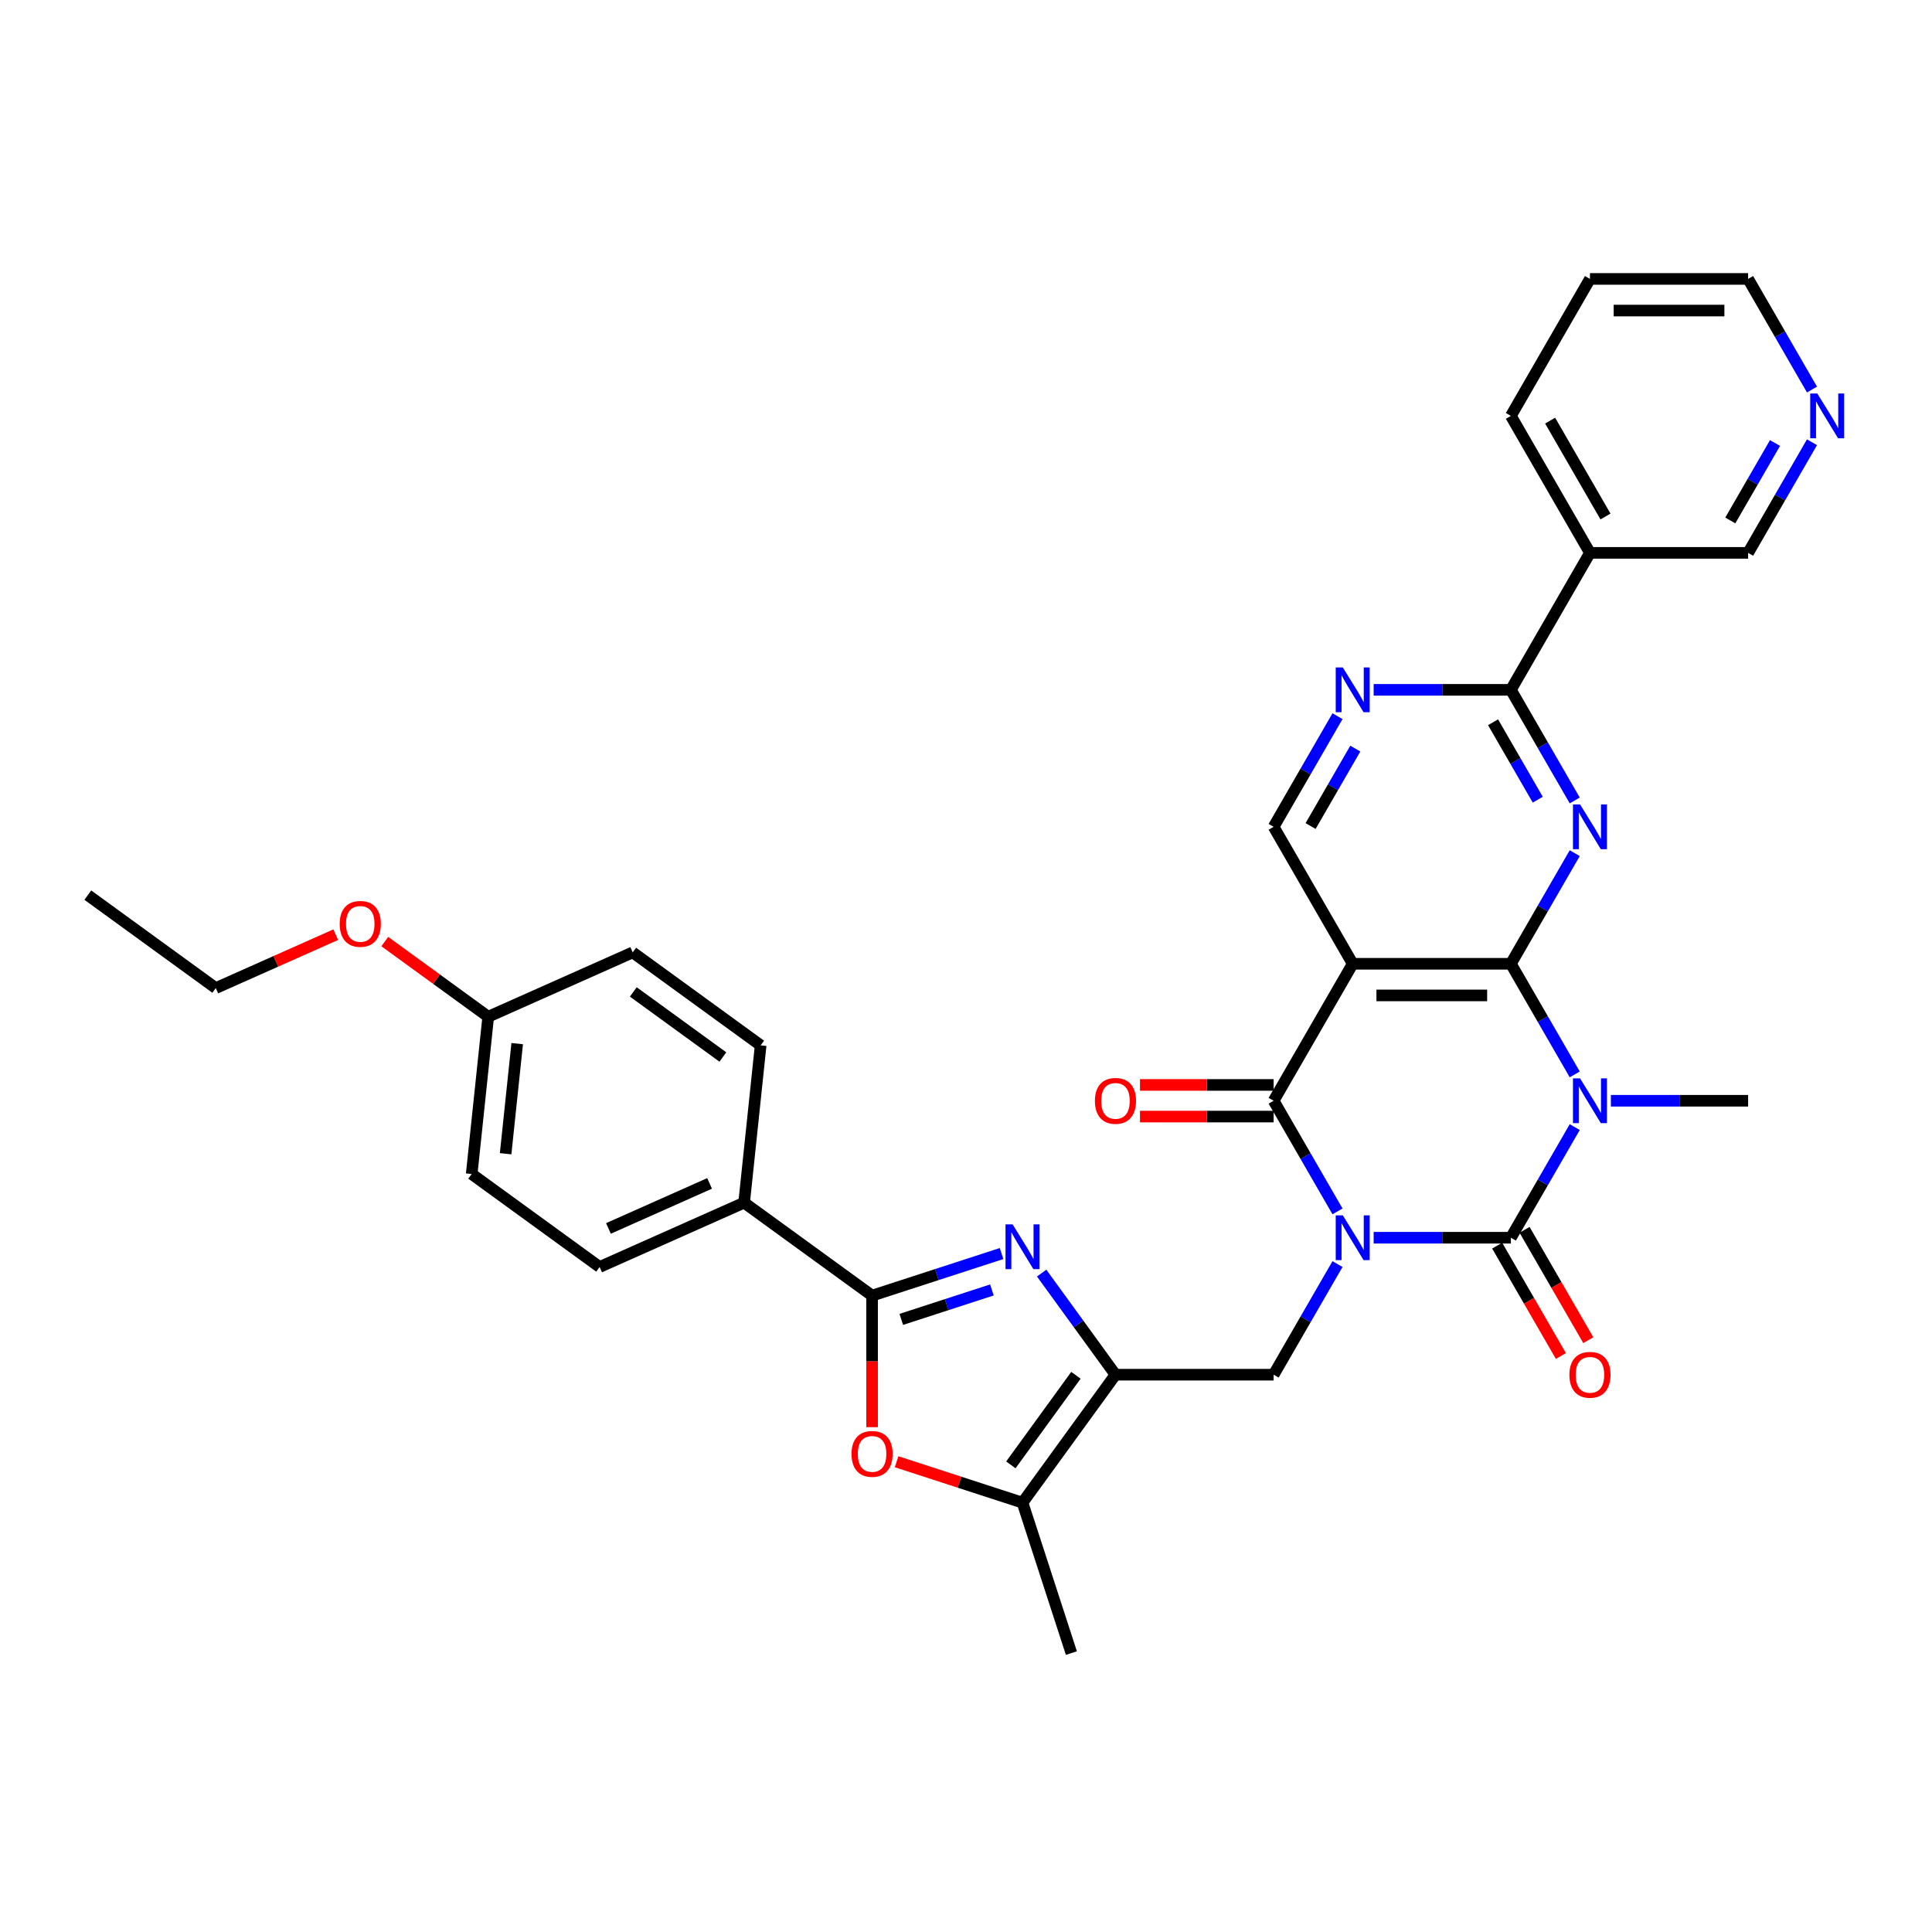 <?xml version='1.0' encoding='iso-8859-1'?>
<svg version='1.1' baseProfile='full'
              xmlns='http://www.w3.org/2000/svg'
                      xmlns:rdkit='http://www.rdkit.org/xml'
                      xmlns:xlink='http://www.w3.org/1999/xlink'
                  xml:space='preserve'
width='1000px' height='1000px' viewBox='0 0 1000 1000'>
<!-- END OF HEADER -->
<rect style='opacity:1.0;fill:#FFFFFF;stroke:none' width='1000' height='1000' x='0' y='0'> </rect>
<path class='bond-0' d='M 711,640.646 L 746.512,640.646' style='fill:none;fill-rule:evenodd;stroke:#0000FF;stroke-width:6px;stroke-linecap:butt;stroke-linejoin:miter;stroke-opacity:1' />
<path class='bond-0' d='M 746.512,640.646 L 782.025,640.646' style='fill:none;fill-rule:evenodd;stroke:#000000;stroke-width:6px;stroke-linecap:butt;stroke-linejoin:miter;stroke-opacity:1' />
<path class='bond-3' d='M 692.287,627.007 L 675.758,598.378' style='fill:none;fill-rule:evenodd;stroke:#0000FF;stroke-width:6px;stroke-linecap:butt;stroke-linejoin:miter;stroke-opacity:1' />
<path class='bond-3' d='M 675.758,598.378 L 659.229,569.749' style='fill:none;fill-rule:evenodd;stroke:#000000;stroke-width:6px;stroke-linecap:butt;stroke-linejoin:miter;stroke-opacity:1' />
<path class='bond-9' d='M 692.287,654.284 L 675.758,682.913' style='fill:none;fill-rule:evenodd;stroke:#0000FF;stroke-width:6px;stroke-linecap:butt;stroke-linejoin:miter;stroke-opacity:1' />
<path class='bond-9' d='M 675.758,682.913 L 659.229,711.542' style='fill:none;fill-rule:evenodd;stroke:#000000;stroke-width:6px;stroke-linecap:butt;stroke-linejoin:miter;stroke-opacity:1' />
<path class='bond-1' d='M 782.025,640.646 L 798.554,612.017' style='fill:none;fill-rule:evenodd;stroke:#000000;stroke-width:6px;stroke-linecap:butt;stroke-linejoin:miter;stroke-opacity:1' />
<path class='bond-1' d='M 798.554,612.017 L 815.083,583.388' style='fill:none;fill-rule:evenodd;stroke:#0000FF;stroke-width:6px;stroke-linecap:butt;stroke-linejoin:miter;stroke-opacity:1' />
<path class='bond-16' d='M 774.935,644.739 L 791.426,673.302' style='fill:none;fill-rule:evenodd;stroke:#000000;stroke-width:6px;stroke-linecap:butt;stroke-linejoin:miter;stroke-opacity:1' />
<path class='bond-16' d='M 791.426,673.302 L 807.918,701.866' style='fill:none;fill-rule:evenodd;stroke:#FF0000;stroke-width:6px;stroke-linecap:butt;stroke-linejoin:miter;stroke-opacity:1' />
<path class='bond-16' d='M 789.115,636.553 L 805.606,665.116' style='fill:none;fill-rule:evenodd;stroke:#000000;stroke-width:6px;stroke-linecap:butt;stroke-linejoin:miter;stroke-opacity:1' />
<path class='bond-16' d='M 805.606,665.116 L 822.097,693.68' style='fill:none;fill-rule:evenodd;stroke:#FF0000;stroke-width:6px;stroke-linecap:butt;stroke-linejoin:miter;stroke-opacity:1' />
<path class='bond-20' d='M 833.796,569.749 L 869.309,569.749' style='fill:none;fill-rule:evenodd;stroke:#0000FF;stroke-width:6px;stroke-linecap:butt;stroke-linejoin:miter;stroke-opacity:1' />
<path class='bond-20' d='M 869.309,569.749 L 904.821,569.749' style='fill:none;fill-rule:evenodd;stroke:#000000;stroke-width:6px;stroke-linecap:butt;stroke-linejoin:miter;stroke-opacity:1' />
<path class='bond-34' d='M 815.083,556.111 L 798.554,527.482' style='fill:none;fill-rule:evenodd;stroke:#0000FF;stroke-width:6px;stroke-linecap:butt;stroke-linejoin:miter;stroke-opacity:1' />
<path class='bond-34' d='M 798.554,527.482 L 782.025,498.853' style='fill:none;fill-rule:evenodd;stroke:#000000;stroke-width:6px;stroke-linecap:butt;stroke-linejoin:miter;stroke-opacity:1' />
<path class='bond-2' d='M 782.025,498.853 L 700.161,498.853' style='fill:none;fill-rule:evenodd;stroke:#000000;stroke-width:6px;stroke-linecap:butt;stroke-linejoin:miter;stroke-opacity:1' />
<path class='bond-2' d='M 769.745,515.226 L 712.44,515.226' style='fill:none;fill-rule:evenodd;stroke:#000000;stroke-width:6px;stroke-linecap:butt;stroke-linejoin:miter;stroke-opacity:1' />
<path class='bond-5' d='M 782.025,498.853 L 798.554,470.224' style='fill:none;fill-rule:evenodd;stroke:#000000;stroke-width:6px;stroke-linecap:butt;stroke-linejoin:miter;stroke-opacity:1' />
<path class='bond-5' d='M 798.554,470.224 L 815.083,441.595' style='fill:none;fill-rule:evenodd;stroke:#0000FF;stroke-width:6px;stroke-linecap:butt;stroke-linejoin:miter;stroke-opacity:1' />
<path class='bond-4' d='M 659.229,569.749 L 700.161,498.853' style='fill:none;fill-rule:evenodd;stroke:#000000;stroke-width:6px;stroke-linecap:butt;stroke-linejoin:miter;stroke-opacity:1' />
<path class='bond-18' d='M 659.229,561.563 L 624.641,561.563' style='fill:none;fill-rule:evenodd;stroke:#000000;stroke-width:6px;stroke-linecap:butt;stroke-linejoin:miter;stroke-opacity:1' />
<path class='bond-18' d='M 624.641,561.563 L 590.054,561.563' style='fill:none;fill-rule:evenodd;stroke:#FF0000;stroke-width:6px;stroke-linecap:butt;stroke-linejoin:miter;stroke-opacity:1' />
<path class='bond-18' d='M 659.229,577.936 L 624.641,577.936' style='fill:none;fill-rule:evenodd;stroke:#000000;stroke-width:6px;stroke-linecap:butt;stroke-linejoin:miter;stroke-opacity:1' />
<path class='bond-18' d='M 624.641,577.936 L 590.054,577.936' style='fill:none;fill-rule:evenodd;stroke:#FF0000;stroke-width:6px;stroke-linecap:butt;stroke-linejoin:miter;stroke-opacity:1' />
<path class='bond-14' d='M 700.161,498.853 L 659.229,427.957' style='fill:none;fill-rule:evenodd;stroke:#000000;stroke-width:6px;stroke-linecap:butt;stroke-linejoin:miter;stroke-opacity:1' />
<path class='bond-36' d='M 815.083,414.318 L 798.554,385.689' style='fill:none;fill-rule:evenodd;stroke:#0000FF;stroke-width:6px;stroke-linecap:butt;stroke-linejoin:miter;stroke-opacity:1' />
<path class='bond-36' d='M 798.554,385.689 L 782.025,357.06' style='fill:none;fill-rule:evenodd;stroke:#000000;stroke-width:6px;stroke-linecap:butt;stroke-linejoin:miter;stroke-opacity:1' />
<path class='bond-36' d='M 795.945,413.916 L 784.375,393.875' style='fill:none;fill-rule:evenodd;stroke:#0000FF;stroke-width:6px;stroke-linecap:butt;stroke-linejoin:miter;stroke-opacity:1' />
<path class='bond-36' d='M 784.375,393.875 L 772.804,373.835' style='fill:none;fill-rule:evenodd;stroke:#000000;stroke-width:6px;stroke-linecap:butt;stroke-linejoin:miter;stroke-opacity:1' />
<path class='bond-6' d='M 577.365,711.542 L 659.229,711.542' style='fill:none;fill-rule:evenodd;stroke:#000000;stroke-width:6px;stroke-linecap:butt;stroke-linejoin:miter;stroke-opacity:1' />
<path class='bond-7' d='M 577.365,711.542 L 558.26,685.247' style='fill:none;fill-rule:evenodd;stroke:#000000;stroke-width:6px;stroke-linecap:butt;stroke-linejoin:miter;stroke-opacity:1' />
<path class='bond-7' d='M 558.26,685.247 L 539.155,658.951' style='fill:none;fill-rule:evenodd;stroke:#0000FF;stroke-width:6px;stroke-linecap:butt;stroke-linejoin:miter;stroke-opacity:1' />
<path class='bond-12' d='M 577.365,711.542 L 529.246,777.772' style='fill:none;fill-rule:evenodd;stroke:#000000;stroke-width:6px;stroke-linecap:butt;stroke-linejoin:miter;stroke-opacity:1' />
<path class='bond-12' d='M 556.901,711.853 L 523.218,758.214' style='fill:none;fill-rule:evenodd;stroke:#000000;stroke-width:6px;stroke-linecap:butt;stroke-linejoin:miter;stroke-opacity:1' />
<path class='bond-8' d='M 518.407,648.835 L 484.898,659.722' style='fill:none;fill-rule:evenodd;stroke:#0000FF;stroke-width:6px;stroke-linecap:butt;stroke-linejoin:miter;stroke-opacity:1' />
<path class='bond-8' d='M 484.898,659.722 L 451.389,670.61' style='fill:none;fill-rule:evenodd;stroke:#000000;stroke-width:6px;stroke-linecap:butt;stroke-linejoin:miter;stroke-opacity:1' />
<path class='bond-8' d='M 513.414,667.672 L 489.957,675.294' style='fill:none;fill-rule:evenodd;stroke:#0000FF;stroke-width:6px;stroke-linecap:butt;stroke-linejoin:miter;stroke-opacity:1' />
<path class='bond-8' d='M 489.957,675.294 L 466.501,682.915' style='fill:none;fill-rule:evenodd;stroke:#000000;stroke-width:6px;stroke-linecap:butt;stroke-linejoin:miter;stroke-opacity:1' />
<path class='bond-17' d='M 451.389,670.61 L 385.159,622.492' style='fill:none;fill-rule:evenodd;stroke:#000000;stroke-width:6px;stroke-linecap:butt;stroke-linejoin:miter;stroke-opacity:1' />
<path class='bond-35' d='M 451.389,670.61 L 451.389,704.657' style='fill:none;fill-rule:evenodd;stroke:#000000;stroke-width:6px;stroke-linecap:butt;stroke-linejoin:miter;stroke-opacity:1' />
<path class='bond-35' d='M 451.389,704.657 L 451.389,738.705' style='fill:none;fill-rule:evenodd;stroke:#FF0000;stroke-width:6px;stroke-linecap:butt;stroke-linejoin:miter;stroke-opacity:1' />
<path class='bond-10' d='M 782.025,357.06 L 746.512,357.06' style='fill:none;fill-rule:evenodd;stroke:#000000;stroke-width:6px;stroke-linecap:butt;stroke-linejoin:miter;stroke-opacity:1' />
<path class='bond-10' d='M 746.512,357.06 L 711,357.06' style='fill:none;fill-rule:evenodd;stroke:#0000FF;stroke-width:6px;stroke-linecap:butt;stroke-linejoin:miter;stroke-opacity:1' />
<path class='bond-15' d='M 782.025,357.06 L 822.957,286.164' style='fill:none;fill-rule:evenodd;stroke:#000000;stroke-width:6px;stroke-linecap:butt;stroke-linejoin:miter;stroke-opacity:1' />
<path class='bond-11' d='M 464.078,756.597 L 496.662,767.184' style='fill:none;fill-rule:evenodd;stroke:#FF0000;stroke-width:6px;stroke-linecap:butt;stroke-linejoin:miter;stroke-opacity:1' />
<path class='bond-11' d='M 496.662,767.184 L 529.246,777.772' style='fill:none;fill-rule:evenodd;stroke:#000000;stroke-width:6px;stroke-linecap:butt;stroke-linejoin:miter;stroke-opacity:1' />
<path class='bond-27' d='M 529.246,777.772 L 554.543,855.629' style='fill:none;fill-rule:evenodd;stroke:#000000;stroke-width:6px;stroke-linecap:butt;stroke-linejoin:miter;stroke-opacity:1' />
<path class='bond-13' d='M 692.287,370.699 L 675.758,399.328' style='fill:none;fill-rule:evenodd;stroke:#0000FF;stroke-width:6px;stroke-linecap:butt;stroke-linejoin:miter;stroke-opacity:1' />
<path class='bond-13' d='M 675.758,399.328 L 659.229,427.957' style='fill:none;fill-rule:evenodd;stroke:#000000;stroke-width:6px;stroke-linecap:butt;stroke-linejoin:miter;stroke-opacity:1' />
<path class='bond-13' d='M 701.507,387.474 L 689.937,407.514' style='fill:none;fill-rule:evenodd;stroke:#0000FF;stroke-width:6px;stroke-linecap:butt;stroke-linejoin:miter;stroke-opacity:1' />
<path class='bond-13' d='M 689.937,407.514 L 678.367,427.554' style='fill:none;fill-rule:evenodd;stroke:#000000;stroke-width:6px;stroke-linecap:butt;stroke-linejoin:miter;stroke-opacity:1' />
<path class='bond-23' d='M 822.957,286.164 L 904.821,286.164' style='fill:none;fill-rule:evenodd;stroke:#000000;stroke-width:6px;stroke-linecap:butt;stroke-linejoin:miter;stroke-opacity:1' />
<path class='bond-29' d='M 822.957,286.164 L 782.025,215.267' style='fill:none;fill-rule:evenodd;stroke:#000000;stroke-width:6px;stroke-linecap:butt;stroke-linejoin:miter;stroke-opacity:1' />
<path class='bond-29' d='M 830.996,267.343 L 802.344,217.715' style='fill:none;fill-rule:evenodd;stroke:#000000;stroke-width:6px;stroke-linecap:butt;stroke-linejoin:miter;stroke-opacity:1' />
<path class='bond-21' d='M 385.159,622.492 L 310.372,655.789' style='fill:none;fill-rule:evenodd;stroke:#000000;stroke-width:6px;stroke-linecap:butt;stroke-linejoin:miter;stroke-opacity:1' />
<path class='bond-21' d='M 367.282,612.529 L 314.931,635.837' style='fill:none;fill-rule:evenodd;stroke:#000000;stroke-width:6px;stroke-linecap:butt;stroke-linejoin:miter;stroke-opacity:1' />
<path class='bond-22' d='M 385.159,622.492 L 393.716,541.076' style='fill:none;fill-rule:evenodd;stroke:#000000;stroke-width:6px;stroke-linecap:butt;stroke-linejoin:miter;stroke-opacity:1' />
<path class='bond-19' d='M 937.879,228.906 L 921.35,257.535' style='fill:none;fill-rule:evenodd;stroke:#0000FF;stroke-width:6px;stroke-linecap:butt;stroke-linejoin:miter;stroke-opacity:1' />
<path class='bond-19' d='M 921.35,257.535 L 904.821,286.164' style='fill:none;fill-rule:evenodd;stroke:#000000;stroke-width:6px;stroke-linecap:butt;stroke-linejoin:miter;stroke-opacity:1' />
<path class='bond-19' d='M 918.741,229.308 L 907.171,249.348' style='fill:none;fill-rule:evenodd;stroke:#0000FF;stroke-width:6px;stroke-linecap:butt;stroke-linejoin:miter;stroke-opacity:1' />
<path class='bond-19' d='M 907.171,249.348 L 895.601,269.389' style='fill:none;fill-rule:evenodd;stroke:#000000;stroke-width:6px;stroke-linecap:butt;stroke-linejoin:miter;stroke-opacity:1' />
<path class='bond-38' d='M 937.879,201.629 L 921.35,173' style='fill:none;fill-rule:evenodd;stroke:#0000FF;stroke-width:6px;stroke-linecap:butt;stroke-linejoin:miter;stroke-opacity:1' />
<path class='bond-38' d='M 921.35,173 L 904.821,144.371' style='fill:none;fill-rule:evenodd;stroke:#000000;stroke-width:6px;stroke-linecap:butt;stroke-linejoin:miter;stroke-opacity:1' />
<path class='bond-26' d='M 310.372,655.789 L 244.143,607.67' style='fill:none;fill-rule:evenodd;stroke:#000000;stroke-width:6px;stroke-linecap:butt;stroke-linejoin:miter;stroke-opacity:1' />
<path class='bond-25' d='M 393.716,541.076 L 327.487,492.957' style='fill:none;fill-rule:evenodd;stroke:#000000;stroke-width:6px;stroke-linecap:butt;stroke-linejoin:miter;stroke-opacity:1' />
<path class='bond-25' d='M 374.158,547.104 L 327.797,513.421' style='fill:none;fill-rule:evenodd;stroke:#000000;stroke-width:6px;stroke-linecap:butt;stroke-linejoin:miter;stroke-opacity:1' />
<path class='bond-24' d='M 252.7,526.255 L 327.487,492.957' style='fill:none;fill-rule:evenodd;stroke:#000000;stroke-width:6px;stroke-linecap:butt;stroke-linejoin:miter;stroke-opacity:1' />
<path class='bond-28' d='M 252.7,526.255 L 225.93,506.805' style='fill:none;fill-rule:evenodd;stroke:#000000;stroke-width:6px;stroke-linecap:butt;stroke-linejoin:miter;stroke-opacity:1' />
<path class='bond-28' d='M 225.93,506.805 L 199.16,487.355' style='fill:none;fill-rule:evenodd;stroke:#FF0000;stroke-width:6px;stroke-linecap:butt;stroke-linejoin:miter;stroke-opacity:1' />
<path class='bond-37' d='M 252.7,526.255 L 244.143,607.67' style='fill:none;fill-rule:evenodd;stroke:#000000;stroke-width:6px;stroke-linecap:butt;stroke-linejoin:miter;stroke-opacity:1' />
<path class='bond-37' d='M 267.7,540.178 L 261.71,597.169' style='fill:none;fill-rule:evenodd;stroke:#000000;stroke-width:6px;stroke-linecap:butt;stroke-linejoin:miter;stroke-opacity:1' />
<path class='bond-31' d='M 173.782,483.786 L 142.733,497.609' style='fill:none;fill-rule:evenodd;stroke:#FF0000;stroke-width:6px;stroke-linecap:butt;stroke-linejoin:miter;stroke-opacity:1' />
<path class='bond-31' d='M 142.733,497.609 L 111.684,511.433' style='fill:none;fill-rule:evenodd;stroke:#000000;stroke-width:6px;stroke-linecap:butt;stroke-linejoin:miter;stroke-opacity:1' />
<path class='bond-32' d='M 782.025,215.267 L 822.957,144.371' style='fill:none;fill-rule:evenodd;stroke:#000000;stroke-width:6px;stroke-linecap:butt;stroke-linejoin:miter;stroke-opacity:1' />
<path class='bond-30' d='M 904.821,144.371 L 822.957,144.371' style='fill:none;fill-rule:evenodd;stroke:#000000;stroke-width:6px;stroke-linecap:butt;stroke-linejoin:miter;stroke-opacity:1' />
<path class='bond-30' d='M 892.542,160.744 L 835.237,160.744' style='fill:none;fill-rule:evenodd;stroke:#000000;stroke-width:6px;stroke-linecap:butt;stroke-linejoin:miter;stroke-opacity:1' />
<path class='bond-33' d='M 111.684,511.433 L 45.455,463.315' style='fill:none;fill-rule:evenodd;stroke:#000000;stroke-width:6px;stroke-linecap:butt;stroke-linejoin:miter;stroke-opacity:1' />
<path  class='atom-0' d='M 695.036 629.054
L 702.633 641.333
Q 703.386 642.545, 704.598 644.739
Q 705.809 646.933, 705.875 647.064
L 705.875 629.054
L 708.953 629.054
L 708.953 652.238
L 705.777 652.238
L 697.623 638.812
Q 696.673 637.24, 695.658 635.439
Q 694.676 633.638, 694.381 633.082
L 694.381 652.238
L 691.369 652.238
L 691.369 629.054
L 695.036 629.054
' fill='#0000FF'/>
<path  class='atom-2' d='M 817.832 558.157
L 825.429 570.437
Q 826.182 571.649, 827.394 573.843
Q 828.606 576.037, 828.671 576.168
L 828.671 558.157
L 831.749 558.157
L 831.749 581.341
L 828.573 581.341
L 820.419 567.916
Q 819.47 566.344, 818.454 564.543
Q 817.472 562.742, 817.177 562.185
L 817.177 581.341
L 814.165 581.341
L 814.165 558.157
L 817.832 558.157
' fill='#0000FF'/>
<path  class='atom-6' d='M 817.832 416.365
L 825.429 428.644
Q 826.182 429.856, 827.394 432.05
Q 828.606 434.244, 828.671 434.375
L 828.671 416.365
L 831.749 416.365
L 831.749 439.549
L 828.573 439.549
L 820.419 426.123
Q 819.47 424.551, 818.454 422.75
Q 817.472 420.949, 817.177 420.392
L 817.177 439.549
L 814.165 439.549
L 814.165 416.365
L 817.832 416.365
' fill='#0000FF'/>
<path  class='atom-8' d='M 524.121 633.721
L 531.718 646
Q 532.471 647.212, 533.683 649.406
Q 534.895 651.6, 534.96 651.731
L 534.96 633.721
L 538.038 633.721
L 538.038 656.905
L 534.862 656.905
L 526.708 643.479
Q 525.759 641.907, 524.744 640.106
Q 523.761 638.305, 523.466 637.749
L 523.466 656.905
L 520.454 656.905
L 520.454 633.721
L 524.121 633.721
' fill='#0000FF'/>
<path  class='atom-12' d='M 440.746 752.54
Q 440.746 746.973, 443.497 743.862
Q 446.248 740.751, 451.389 740.751
Q 456.53 740.751, 459.28 743.862
Q 462.031 746.973, 462.031 752.54
Q 462.031 758.172, 459.248 761.381
Q 456.464 764.557, 451.389 764.557
Q 446.28 764.557, 443.497 761.381
Q 440.746 758.205, 440.746 752.54
M 451.389 761.938
Q 454.925 761.938, 456.824 759.58
Q 458.756 757.19, 458.756 752.54
Q 458.756 747.988, 456.824 745.696
Q 454.925 743.371, 451.389 743.371
Q 447.852 743.371, 445.92 745.663
Q 444.021 747.955, 444.021 752.54
Q 444.021 757.222, 445.92 759.58
Q 447.852 761.938, 451.389 761.938
' fill='#FF0000'/>
<path  class='atom-14' d='M 695.036 345.468
L 702.633 357.748
Q 703.386 358.959, 704.598 361.153
Q 705.809 363.347, 705.875 363.478
L 705.875 345.468
L 708.953 345.468
L 708.953 368.652
L 705.777 368.652
L 697.623 355.226
Q 696.673 353.655, 695.658 351.854
Q 694.676 350.053, 694.381 349.496
L 694.381 368.652
L 691.369 368.652
L 691.369 345.468
L 695.036 345.468
' fill='#0000FF'/>
<path  class='atom-17' d='M 812.315 711.608
Q 812.315 706.041, 815.065 702.93
Q 817.816 699.819, 822.957 699.819
Q 828.098 699.819, 830.849 702.93
Q 833.599 706.041, 833.599 711.608
Q 833.599 717.24, 830.816 720.449
Q 828.033 723.625, 822.957 723.625
Q 817.849 723.625, 815.065 720.449
Q 812.315 717.273, 812.315 711.608
M 822.957 721.006
Q 826.494 721.006, 828.393 718.648
Q 830.325 716.258, 830.325 711.608
Q 830.325 707.056, 828.393 704.764
Q 826.494 702.439, 822.957 702.439
Q 819.42 702.439, 817.488 704.731
Q 815.589 707.023, 815.589 711.608
Q 815.589 716.29, 817.488 718.648
Q 819.42 721.006, 822.957 721.006
' fill='#FF0000'/>
<path  class='atom-19' d='M 566.722 569.815
Q 566.722 564.248, 569.473 561.137
Q 572.224 558.026, 577.365 558.026
Q 582.506 558.026, 585.256 561.137
Q 588.007 564.248, 588.007 569.815
Q 588.007 575.447, 585.224 578.656
Q 582.44 581.833, 577.365 581.833
Q 572.256 581.833, 569.473 578.656
Q 566.722 575.48, 566.722 569.815
M 577.365 579.213
Q 580.901 579.213, 582.8 576.855
Q 584.732 574.465, 584.732 569.815
Q 584.732 565.263, 582.8 562.971
Q 580.901 560.646, 577.365 560.646
Q 573.828 560.646, 571.896 562.938
Q 569.997 565.231, 569.997 569.815
Q 569.997 574.498, 571.896 576.855
Q 573.828 579.213, 577.365 579.213
' fill='#FF0000'/>
<path  class='atom-20' d='M 940.629 203.675
L 948.226 215.955
Q 948.979 217.166, 950.19 219.36
Q 951.402 221.554, 951.467 221.685
L 951.467 203.675
L 954.545 203.675
L 954.545 226.859
L 951.369 226.859
L 943.215 213.433
Q 942.266 211.862, 941.251 210.061
Q 940.268 208.26, 939.974 207.703
L 939.974 226.859
L 936.961 226.859
L 936.961 203.675
L 940.629 203.675
' fill='#0000FF'/>
<path  class='atom-29' d='M 175.828 478.202
Q 175.828 472.635, 178.579 469.524
Q 181.33 466.413, 186.471 466.413
Q 191.612 466.413, 194.362 469.524
Q 197.113 472.635, 197.113 478.202
Q 197.113 483.834, 194.33 487.043
Q 191.546 490.219, 186.471 490.219
Q 181.362 490.219, 178.579 487.043
Q 175.828 483.867, 175.828 478.202
M 186.471 487.6
Q 190.007 487.6, 191.906 485.242
Q 193.838 482.851, 193.838 478.202
Q 193.838 473.65, 191.906 471.358
Q 190.007 469.033, 186.471 469.033
Q 182.934 469.033, 181.002 471.325
Q 179.103 473.617, 179.103 478.202
Q 179.103 482.884, 181.002 485.242
Q 182.934 487.6, 186.471 487.6
' fill='#FF0000'/>
</svg>
